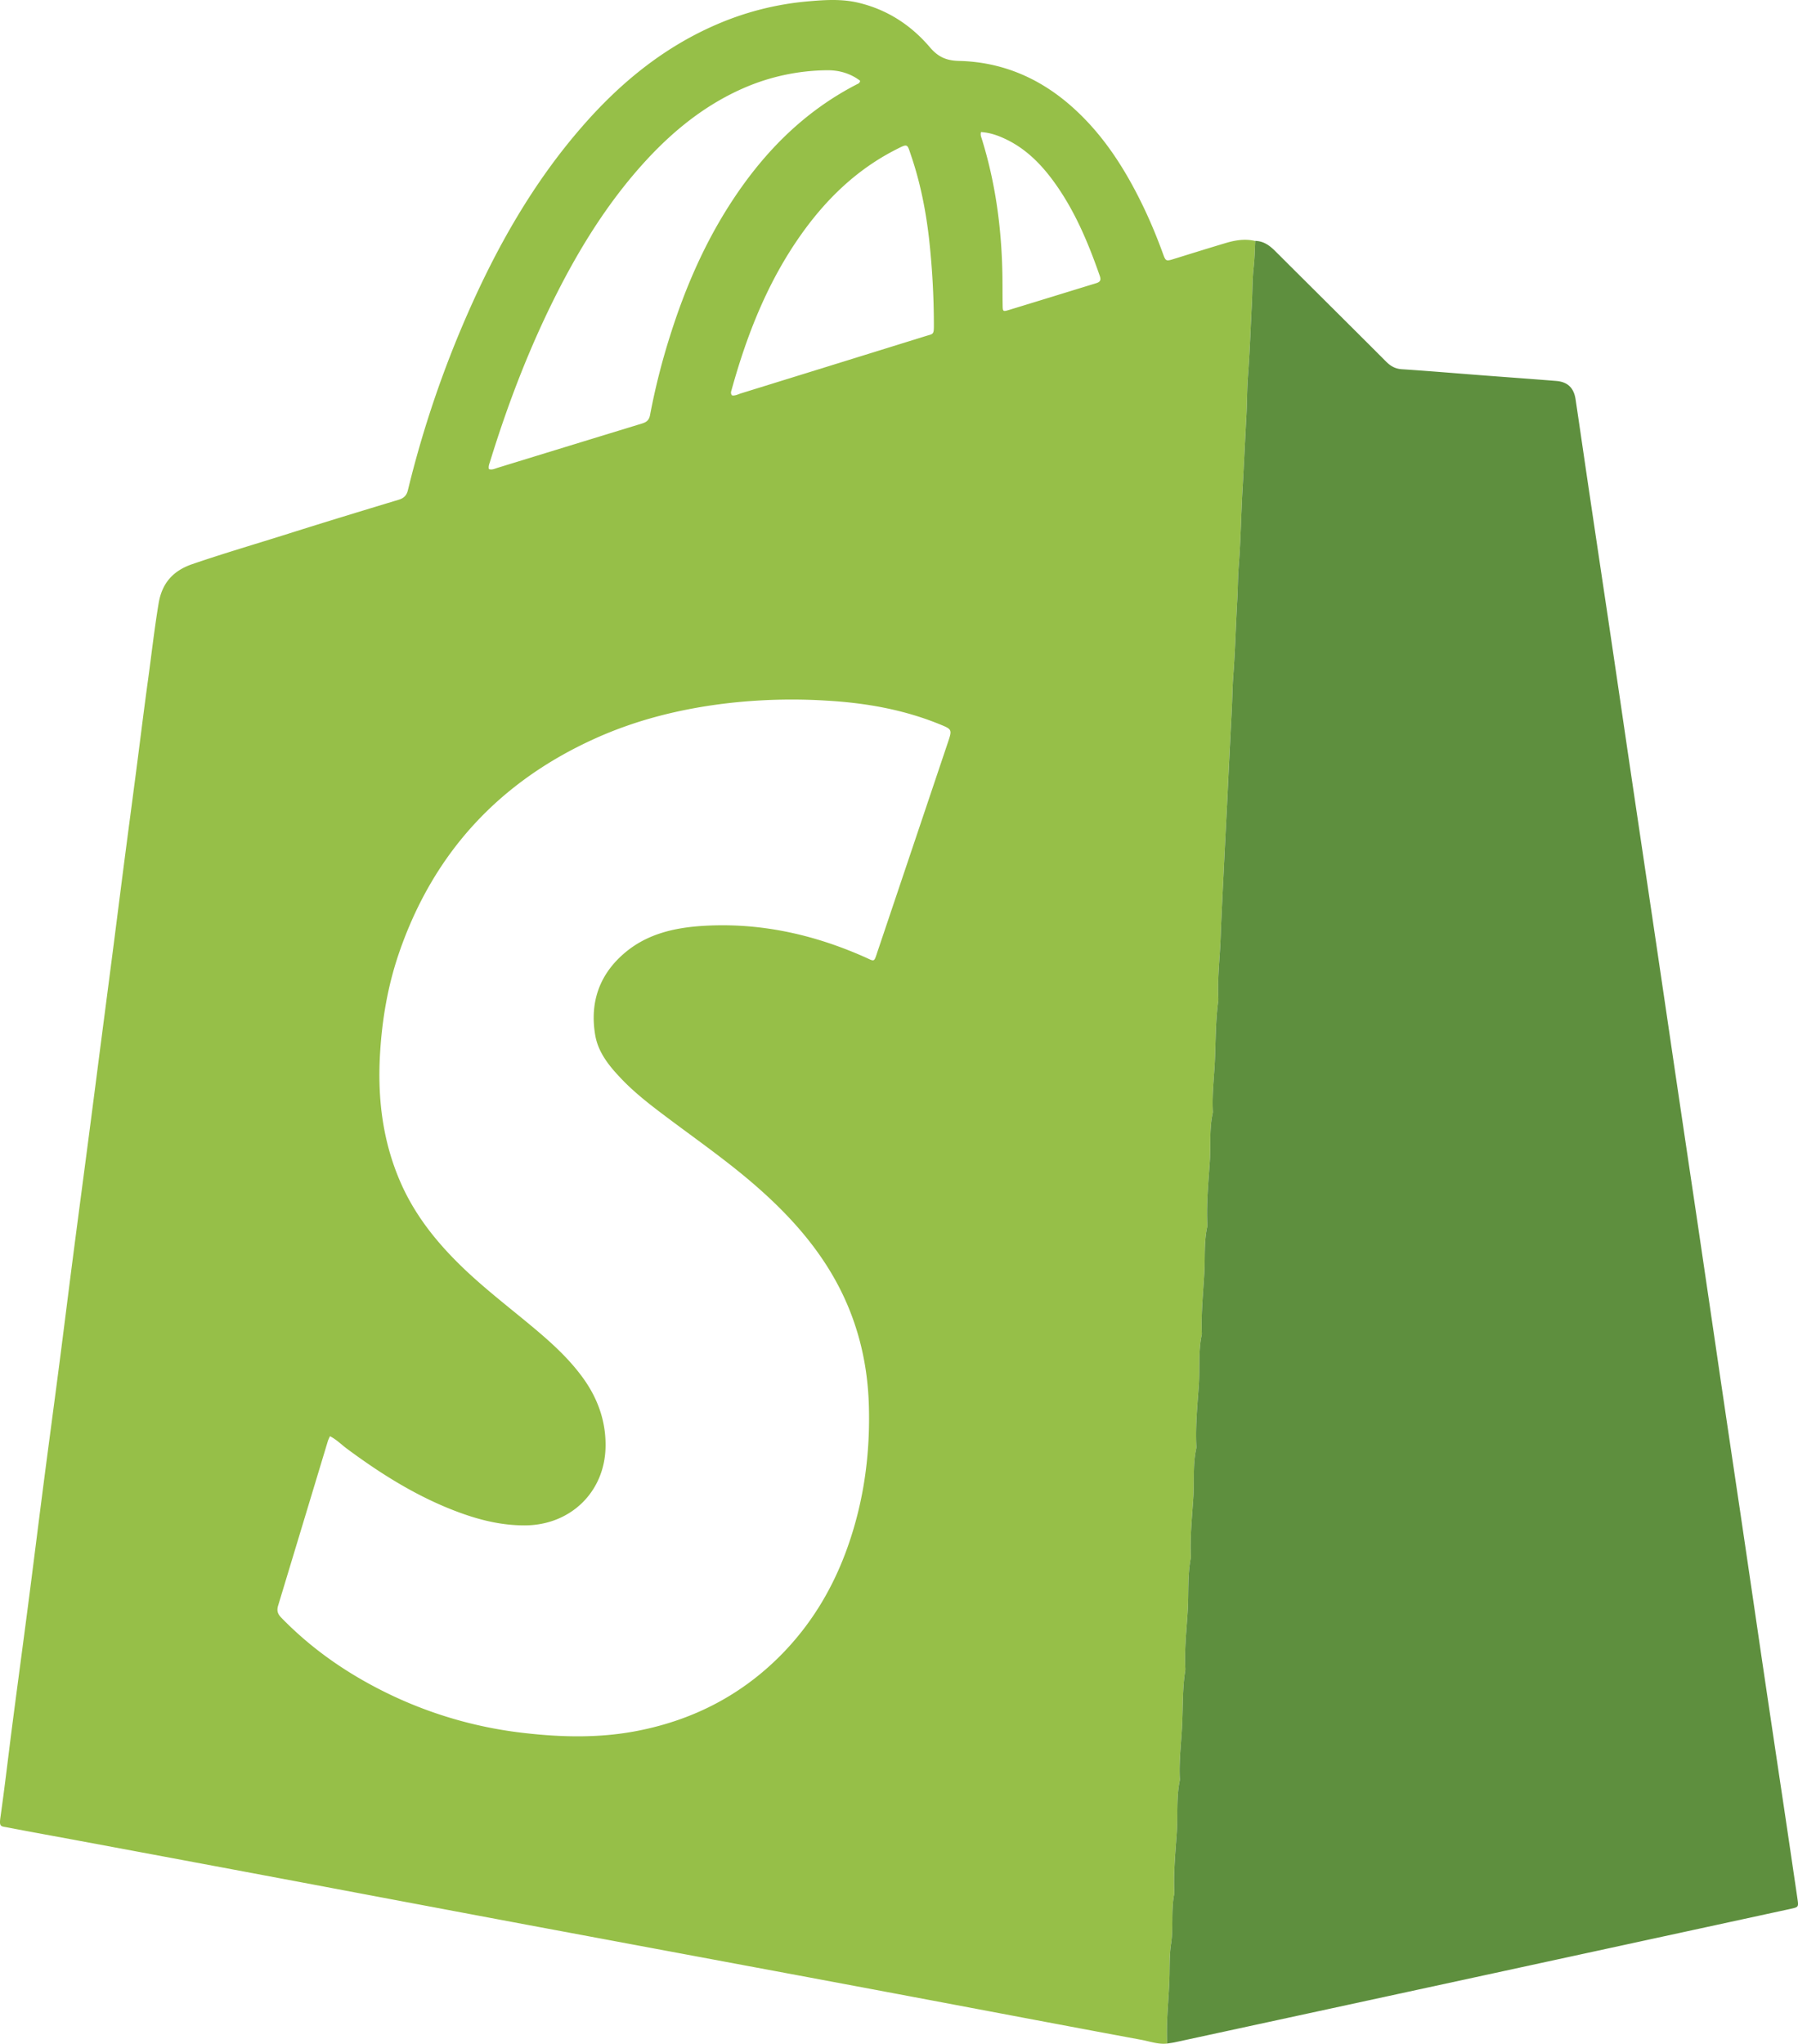 <?xml version="1.0" encoding="UTF-8"?> <svg xmlns="http://www.w3.org/2000/svg" viewBox="0 0 1961.8 2229.12"><defs><style>.cls-1{fill:#96bf48;}.cls-2{fill:#5e8f3e;}</style></defs><g id="Layer_2" data-name="Layer 2"><g id="Layer_1-2" data-name="Layer 1"><path class="cls-1" d="M1273.52,2228.9c-9.82,1.13-19-2.37-28.41-4.1-82.82-15.35-165.56-31.11-248.35-46.67q-90.3-17-180.63-33.8Q696.37,2122,576.59,2099.65q-120.24-22.53-240.44-45.23Q211.5,2031,86.81,2007.81c-26.18-4.89-52.4-9.56-78.54-14.61-7.29-1.41-9.31-.4-7.81-11,4.87-34.27,8.8-68.67,13.26-103,5.62-43.25,11.48-86.46,17.09-129.71,5.7-43.92,11.14-87.86,16.83-131.78,5.61-43.25,11.45-86.46,17.06-129.71,5.06-39,9.88-78,14.92-116.91,5.65-43.58,11.45-87.14,17.15-130.72q6.33-48.54,12.57-97.08,6.69-51.49,13.39-103c4.31-33.35,8.5-66.71,12.82-100,4.28-33,8.69-66,13-99,4.34-33.35,8.41-66.74,13-100,3.79-27.7,6.92-55.48,11.5-83.09,3.67-22.1,15.68-35.66,36.69-42.87,34.67-11.89,69.85-22.14,104.78-33.19,40-12.65,80.15-24.88,120.31-37,5.7-1.72,8.79-4.56,10.23-10.47a1159.32,1159.32,0,0,1,66.09-194.66c32.06-72.62,71.09-141.07,123.38-201.19C675.61,91.4,723.16,52.18,781.23,27A321.09,321.09,0,0,1,882.44,1.4c18-1.54,35.87-2.68,53.66,1.47,31.66,7.4,57.79,24.37,78.51,48.71,9.07,10.63,18,14.54,31.84,14.87,45.21,1.09,85,17.4,119.48,46.77,36.23,30.91,61.24,70,81.63,112.38,7.94,16.54,14.93,33.46,21.2,50.69,3.26,8.94,3.34,8.85,13,5.85,18.45-5.72,36.89-11.47,55.39-17,10.59-3.17,21.36-5,32.41-2.3-.38,9.95-.69,19.86-1.78,29.82-1.42,12.83-1.19,25.85-1.87,38.79-1.37,26.19-2.26,52.4-4.23,78.57-1.12,14.89-1,29.86-1.8,44.81-1.43,26.18-2.61,52.38-4.13,78.57-1.62,27.84-1.93,55.76-4.14,83.58-1,12.57-.94,25.21-1.66,37.81-1.57,27.51-2.24,55.07-4.33,82.57-1,12.57-1,25.21-1.68,37.81q-2.25,41.77-4.17,83.58c-1.23,26.2-2.7,52.39-3.94,78.59-1.36,28.53-2.93,57.06-4,85.59-.8,21.92-3.58,43.79-2.51,65.78a16.58,16.58,0,0,1-.09,3c-2.84,21.11-2.74,42.4-3.6,63.6-.76,18.93-3.36,37.79-2.34,56.79a7.35,7.35,0,0,1-.08,2c-3.84,17.35-2,35.11-3.17,52.63-1.5,22.83-3.84,45.77-2.75,68.76a11.41,11.41,0,0,1-.15,3c-3.56,16.37-2.2,33.13-3.1,49.63-1.2,21.87-3.59,43.78-2.73,65.76a7.84,7.84,0,0,1-.08,2c-3.9,18-2,36.44-3.19,54.63-1.48,22.16-3.82,44.43-2.73,66.75a11.56,11.56,0,0,1-.13,3c-3.8,17.35-2,35.11-3.12,52.63-1.35,21.51-3.66,43.1-2.74,64.76a8.83,8.83,0,0,1-.08,2c-3.61,18.71-2.2,37.77-3.29,56.62-1.23,21.2-3.73,42.44-2.64,63.77a9.45,9.45,0,0,1-.08,2c-3.13,19.75-2.49,39.75-3.43,59.61-.92,19.57-3.55,39.11-2.5,58.78a7.78,7.78,0,0,1-.11,2c-3.76,18.36-1.94,37.1-3.16,55.63-1.44,21.83-3.75,43.77-2.72,65.76a8.26,8.26,0,0,1-.08,2c-3.7,18-.71,36.47-3.51,54.63-1.71,11.08-1.48,22.58-1.68,33.77C1275.58,2179.07,1272.14,2203.91,1273.52,2228.9ZM533.35,511.6c3.46,1.26,6.5-.42,9.64-1.38q78.75-24.2,157.52-48.29c5.07-1.54,7.74-3.8,8.76-9.25a739.54,739.54,0,0,1,22.05-87.05c15.71-49.74,36.11-97.36,64.25-141.44,35.75-56,80.7-102.35,140.59-132.85A3.52,3.52,0,0,0,938.4,88c-10.64-8-23-11.56-36.23-11.37A233,233,0,0,0,811,96.25c-46.45,20.4-83.85,52.6-116.6,90.55-33,38.27-59.75,80.8-82.95,125.59-31.63,61.08-56.39,125-76.61,190.63-.87,2.84-2.21,5.61-1.36,8.73l-.33.52ZM360.08,1566.48a42.38,42.38,0,0,0-2.24,4.92q-27.15,89.89-54.35,179.76c-1.71,5.6-.55,9.13,3.41,13.21,35,36.07,76,63.72,121.24,85.1a457.3,457.3,0,0,0,144.49,40.8c41.26,4.71,82.38,5.53,123.34-2.52,60.51-11.87,113.09-38.92,156.48-82.94,33.52-34,57.32-74.21,73-119.19C942.82,1636,949.6,1584.83,948,1532.37c-1.07-35.31-7.59-69.43-20.55-102.28-21.2-53.73-57.21-96.46-99.93-134.17-31-27.39-64.91-51.08-98-75.85-18.14-13.59-36.24-27.28-51.89-43.77-12.94-13.62-25-28.32-28.22-47.44-6.14-36.45,5.1-67.32,33.72-90.78,23.89-19.59,52.89-26.19,82.89-28.16,61.79-4,120.53,8.8,176.88,33.69,12.12,5.35,10.34,6.77,15-7q38.12-113.13,76.17-226.29c5-14.82,5-14.79-9.56-20.67-39.35-15.92-80.64-23.07-122.69-25.48a613,613,0,0,0-110.75,3.16c-48.9,6-96.23,17.67-141.25,37.93C544.93,852.47,473,930.13,435.5,1039.05c-12.43,36.08-18.77,73.37-20.91,111.55-2.71,48.33,3.09,95,22.7,139.61,15.69,35.67,39.58,65.33,67.43,92.15,24.29,23.39,51.08,43.79,76.89,65.36,20,16.71,39.23,34.08,54.59,55.36,16.33,22.61,25.17,47.86,24.5,75.66-1.19,49.09-38.61,84.75-87.8,85-24,.12-46.92-5.15-69.31-13.19-45.61-16.37-86.21-41.66-124.93-70.34C372.59,1575.71,367.23,1570.17,360.08,1566.48ZM798.66,431.26c3.44.66,6.74-1.27,10.07-2.3Q909.37,397.82,1010,366.57c8.34-2.58,9-1.23,8.95-12.35a865.49,865.49,0,0,0-5.35-94.66c-3.55-30.5-9.5-60.46-19.39-89.56-4.54-13.35-3.25-13.7-16.77-6.81-42.53,21.66-75.73,53.75-103.15,92.36-36.56,51.5-59.28,109.17-76,169.53C797.72,427,796.9,428.9,798.66,431.26Zm271.67-287.21c-.77,3.29.19,5.12.78,7,15,48,21.65,97.33,22.59,147.5.22,11.66.07,23.32.29,35,.11,6.1.55,6.45,6.39,4.67,31.83-9.69,63.63-19.52,95.44-29.26,4.17-1.28,5.9-3,4.19-7.94-12.43-35.64-26.86-70.31-49-101.23-14.71-20.55-32.08-38.26-55.58-48.91C1087.6,147.29,1079.51,144.6,1070.33,144.05Z"></path><path class="cls-2" d="M1273.52,2228.9c-1.38-25,2.06-49.83,2.52-74.78.2-11.19,0-22.69,1.68-33.77,2.8-18.16-.19-36.6,3.51-54.63a8.26,8.26,0,0,0,.08-2c-1-22,1.28-43.93,2.72-65.76,1.22-18.53-.6-37.27,3.16-55.63a7.78,7.78,0,0,0,.11-2c-1-19.67,1.58-39.21,2.5-58.78.94-19.86.3-39.86,3.43-59.61a9.45,9.45,0,0,0,.08-2c-1.09-21.33,1.41-42.57,2.64-63.77,1.09-18.85-.32-37.91,3.29-56.62a8.83,8.83,0,0,0,.08-2c-.92-21.66,1.39-43.25,2.74-64.76,1.1-17.52-.68-35.28,3.12-52.63a11.56,11.56,0,0,0,.13-3c-1.09-22.32,1.25-44.59,2.73-66.75,1.22-18.19-.71-36.61,3.19-54.63a7.84,7.84,0,0,0,.08-2c-.86-22,1.53-43.89,2.73-65.76.9-16.5-.46-33.26,3.1-49.63a11.41,11.41,0,0,0,.15-3c-1.09-23,1.25-45.93,2.75-68.76,1.16-17.52-.67-35.28,3.17-52.63a7.35,7.35,0,0,0,.08-2c-1-19,1.58-37.86,2.34-56.79.86-21.2.76-42.49,3.6-63.6a16.58,16.58,0,0,0,.09-3c-1.07-22,1.71-43.86,2.51-65.78,1.05-28.53,2.62-57.06,4-85.59,1.24-26.2,2.71-52.39,3.94-78.59q2-41.79,4.17-83.58c.68-12.6.72-25.24,1.68-37.81,2.09-27.5,2.76-55.06,4.33-82.57.72-12.6.66-25.24,1.66-37.81,2.21-27.82,2.52-55.74,4.14-83.58,1.52-26.19,2.7-52.39,4.13-78.57.82-14.95.68-29.92,1.8-44.81,2-26.17,2.86-52.38,4.23-78.57.68-12.94.45-26,1.87-38.79,1.09-10,1.4-19.87,1.78-29.82,9,.19,15.55,4.84,21.66,10.94,40.34,40.27,80.86,80.35,121.13,120.69,5,5,10,7.87,17.21,8.35,29.59,1.93,59.14,4.45,88.71,6.72,26.57,2,53.16,3.94,79.73,6.06,12.39,1,19.23,7.48,21.12,20.05,4.93,32.94,9.66,65.91,14.55,98.85q10.5,70.68,21.09,141.32,10.41,70.17,20.69,140.37,13.62,91.91,27.3,183.82,12.38,83.52,24.65,167,11.64,78.59,23.36,157.15,13.44,90.93,26.76,181.88,10.5,71.18,21.12,142.32,11.6,78.57,23.11,157.17,12.36,83.52,24.89,167,7.35,49.41,14.61,98.84c1.27,8.75,1.13,8.83-8,10.82l-329,71.32q-170.39,36.91-340.78,73.77C1280.12,2228,1276.8,2228.38,1273.52,2228.9Z"></path></g></g></svg> 